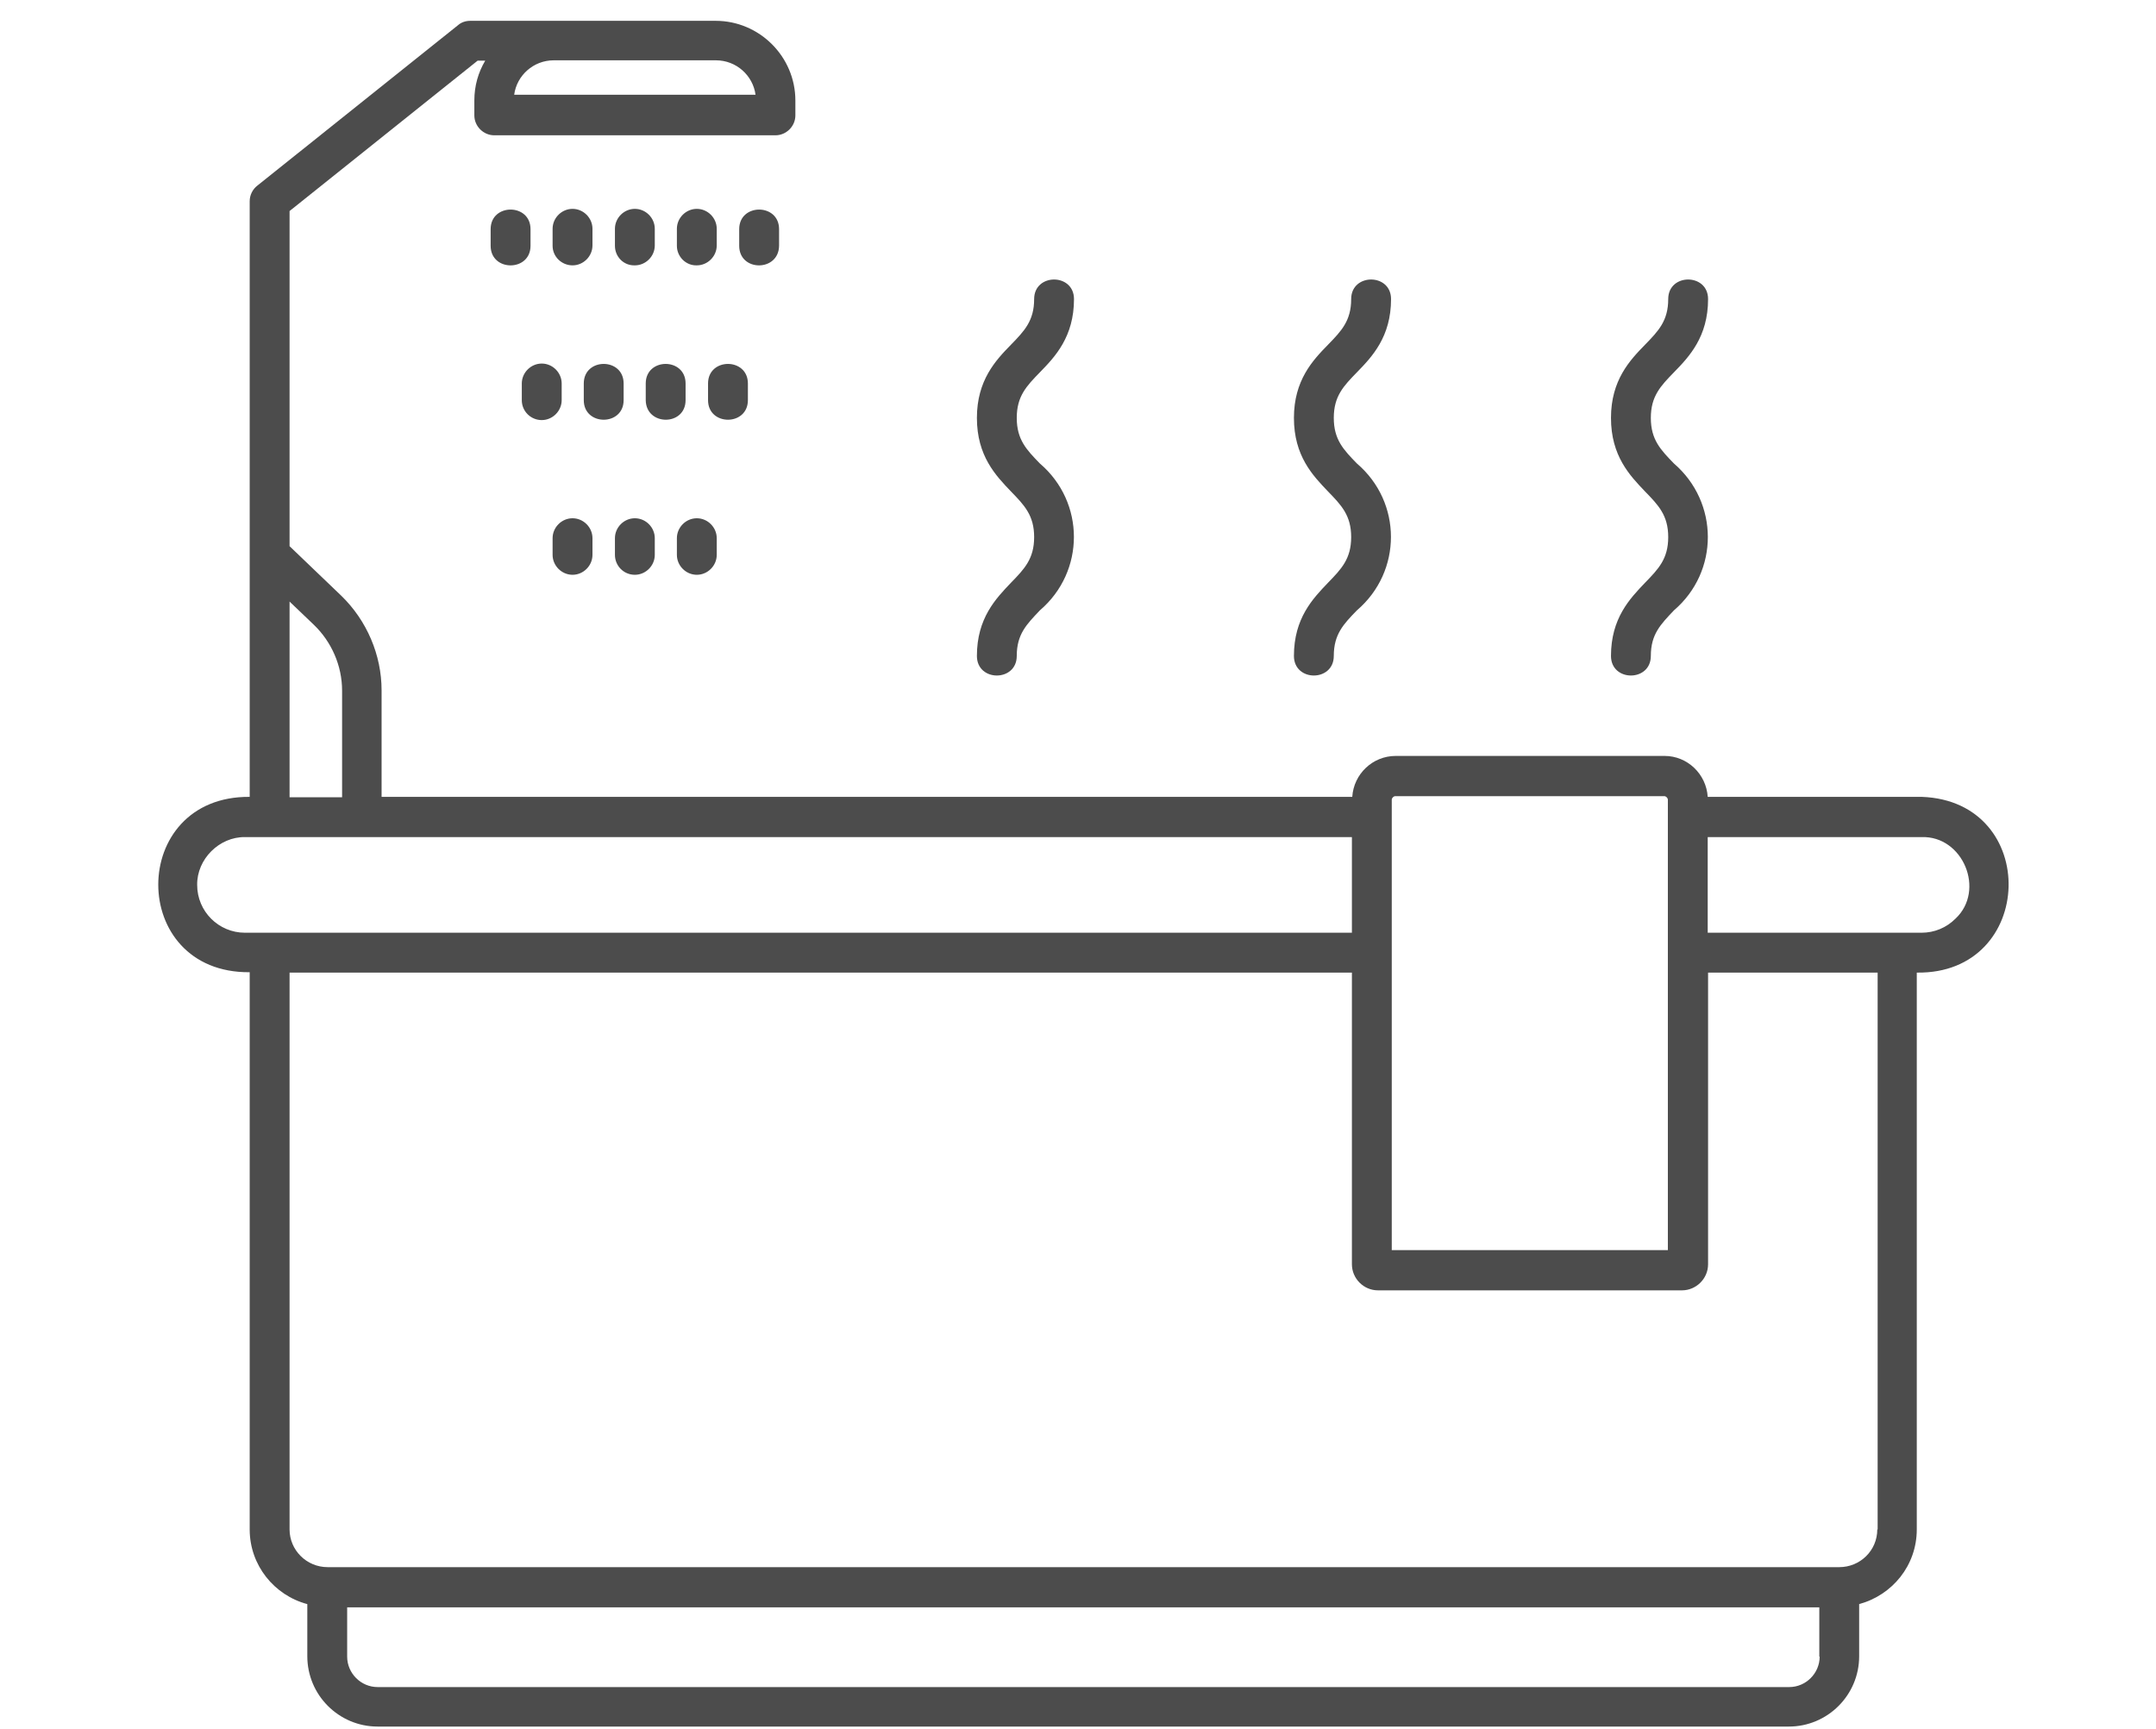 <svg width="91" height="73" viewBox="0 0 91 73" fill="none" xmlns="http://www.w3.org/2000/svg">
<g opacity="0.7">
<path d="M81.117 33.636H72.079C72.018 32.673 71.222 31.908 70.259 31.908H58.911C57.933 31.908 57.137 32.673 57.076 33.636H16.106V29.14C16.106 27.642 15.479 26.189 14.408 25.149L12.222 23.054V8.908L20.159 2.561H20.48C20.189 3.05 20.021 3.616 20.021 4.243V4.87C20.021 5.329 20.403 5.711 20.862 5.711H32.73C33.188 5.711 33.571 5.329 33.571 4.87V4.243C33.571 2.393 32.057 0.879 30.206 0.879H19.853C19.654 0.879 19.471 0.94 19.333 1.062L10.86 7.837C10.662 7.99 10.539 8.235 10.539 8.495V33.636C5.401 33.591 5.386 41.084 10.539 41.038V64.559C10.539 66.073 11.579 67.343 12.971 67.71V69.912C12.971 71.548 14.301 72.879 15.938 72.879H75.504C77.141 72.879 78.471 71.548 78.471 69.912V67.71C79.878 67.327 80.903 66.073 80.903 64.559V41.054C85.934 41.13 86.133 33.82 81.117 33.636ZM23.37 2.546H30.221C31.078 2.546 31.781 3.188 31.889 3.998H21.703C21.81 3.188 22.514 2.546 23.37 2.546ZM58.743 33.759C58.743 33.682 58.82 33.606 58.896 33.606H70.244C70.32 33.606 70.397 33.682 70.397 33.759V52.768H58.743V33.759ZM12.222 25.393L13.246 26.372C13.995 27.091 14.439 28.1 14.439 29.156V33.652H12.222V25.393ZM10.341 39.371C9.224 39.371 8.322 38.469 8.322 37.353C8.306 36.267 9.255 35.319 10.341 35.334H57.061V39.371H10.341ZM76.804 69.927C76.804 70.631 76.223 71.212 75.52 71.212H15.938C15.234 71.212 14.653 70.631 14.653 69.927V67.847H76.789V69.927H76.804ZM79.236 64.559C79.236 65.446 78.517 66.15 77.63 66.15H13.827C12.94 66.15 12.222 65.431 12.222 64.559V41.054H57.061V53.365C57.061 53.961 57.55 54.466 58.162 54.466H70.993C71.589 54.466 72.094 53.976 72.094 53.365V41.054H79.251V64.559H79.236ZM82.539 38.775C82.157 39.157 81.652 39.371 81.102 39.371H72.079V35.334H81.102C82.86 35.273 83.809 37.582 82.539 38.775ZM42.67 24.598C43.236 24.017 43.649 23.589 43.649 22.671C43.649 21.754 43.236 21.326 42.67 20.744C42.028 20.072 41.233 19.246 41.233 17.64C41.233 16.049 42.028 15.208 42.67 14.551C43.236 13.97 43.649 13.541 43.649 12.624C43.649 11.523 45.331 11.523 45.331 12.624C45.331 14.214 44.536 15.055 43.894 15.713C43.328 16.294 42.915 16.722 42.915 17.64C42.915 18.558 43.328 18.986 43.894 19.567C45.805 21.203 45.805 24.124 43.894 25.761C43.328 26.357 42.915 26.77 42.915 27.688C42.915 28.789 41.233 28.789 41.233 27.688C41.233 26.097 42.028 25.271 42.67 24.598ZM56.052 24.598C56.617 24.017 57.03 23.589 57.03 22.671C57.03 21.754 56.617 21.326 56.052 20.744C55.409 20.072 54.614 19.246 54.614 17.64C54.614 16.049 55.409 15.208 56.052 14.551C56.617 13.97 57.03 13.541 57.03 12.624C57.03 11.523 58.713 11.523 58.713 12.624C58.713 14.214 57.917 15.055 57.275 15.713C56.709 16.294 56.296 16.722 56.296 17.64C56.296 18.558 56.709 18.986 57.275 19.567C59.187 21.203 59.187 24.124 57.275 25.761C56.709 26.342 56.296 26.77 56.296 27.688C56.296 28.789 54.614 28.789 54.614 27.688C54.614 26.097 55.409 25.271 56.052 24.598ZM69.433 24.598C69.999 24.017 70.412 23.589 70.412 22.671C70.412 21.754 69.999 21.326 69.433 20.744C68.791 20.072 67.996 19.246 67.996 17.64C67.996 16.049 68.791 15.208 69.433 14.551C69.999 13.97 70.412 13.541 70.412 12.624C70.412 11.523 72.094 11.523 72.094 12.624C72.094 14.214 71.299 15.055 70.656 15.713C70.091 16.294 69.678 16.722 69.678 17.64C69.678 18.558 70.091 18.986 70.656 19.567C72.553 21.203 72.568 24.124 70.656 25.761C70.091 26.357 69.678 26.77 69.678 27.688C69.678 28.789 67.996 28.789 67.996 27.688C67.996 26.097 68.791 25.271 69.433 24.598ZM25.955 23.421V22.717C25.955 22.258 26.337 21.876 26.796 21.876C27.255 21.876 27.637 22.258 27.637 22.717V23.421C27.637 23.88 27.255 24.262 26.796 24.262C26.322 24.262 25.955 23.88 25.955 23.421ZM22.024 16.891V16.187C22.024 15.728 22.407 15.346 22.866 15.346C23.324 15.346 23.707 15.728 23.707 16.187V16.891C23.707 17.349 23.324 17.732 22.866 17.732C22.407 17.732 22.024 17.365 22.024 16.891ZM28.57 10.376V9.657C28.57 9.198 28.952 8.816 29.411 8.816C29.87 8.816 30.252 9.198 30.252 9.657V10.36C30.252 10.819 29.87 11.201 29.411 11.201C28.952 11.217 28.57 10.835 28.57 10.376ZM31.2 10.376V9.672C31.2 8.571 32.883 8.571 32.883 9.672V10.376C32.867 11.477 31.2 11.477 31.2 10.376ZM27.255 16.891V16.187C27.255 15.086 28.937 15.086 28.937 16.187V16.891C28.937 17.992 27.27 17.992 27.255 16.891ZM29.885 16.891V16.187C29.885 15.086 31.567 15.086 31.567 16.187V16.891C31.567 17.992 29.885 17.992 29.885 16.891ZM28.57 23.421V22.717C28.57 22.258 28.952 21.876 29.411 21.876C29.87 21.876 30.252 22.258 30.252 22.717V23.421C30.252 23.88 29.87 24.262 29.411 24.262C28.952 24.262 28.57 23.88 28.57 23.421ZM23.324 10.376V9.657C23.324 9.198 23.707 8.816 24.166 8.816C24.624 8.816 25.007 9.198 25.007 9.657V10.36C25.007 10.819 24.624 11.201 24.166 11.201C23.707 11.201 23.324 10.835 23.324 10.376ZM20.709 10.376V9.672C20.709 8.571 22.392 8.571 22.392 9.672V10.376C22.392 11.477 20.709 11.477 20.709 10.376ZM23.324 23.421V22.717C23.324 22.258 23.707 21.876 24.166 21.876C24.624 21.876 25.007 22.258 25.007 22.717V23.421C25.007 23.88 24.624 24.262 24.166 24.262C23.707 24.262 23.324 23.88 23.324 23.421ZM25.955 10.376V9.657C25.955 9.198 26.337 8.816 26.796 8.816C27.255 8.816 27.637 9.198 27.637 9.657V10.36C27.637 10.819 27.255 11.201 26.796 11.201C26.322 11.217 25.955 10.835 25.955 10.376ZM24.64 16.891V16.187C24.64 15.086 26.322 15.086 26.322 16.187V16.891C26.322 17.992 24.64 17.992 24.64 16.891Z" fill="black"/>
</g>
</svg>
